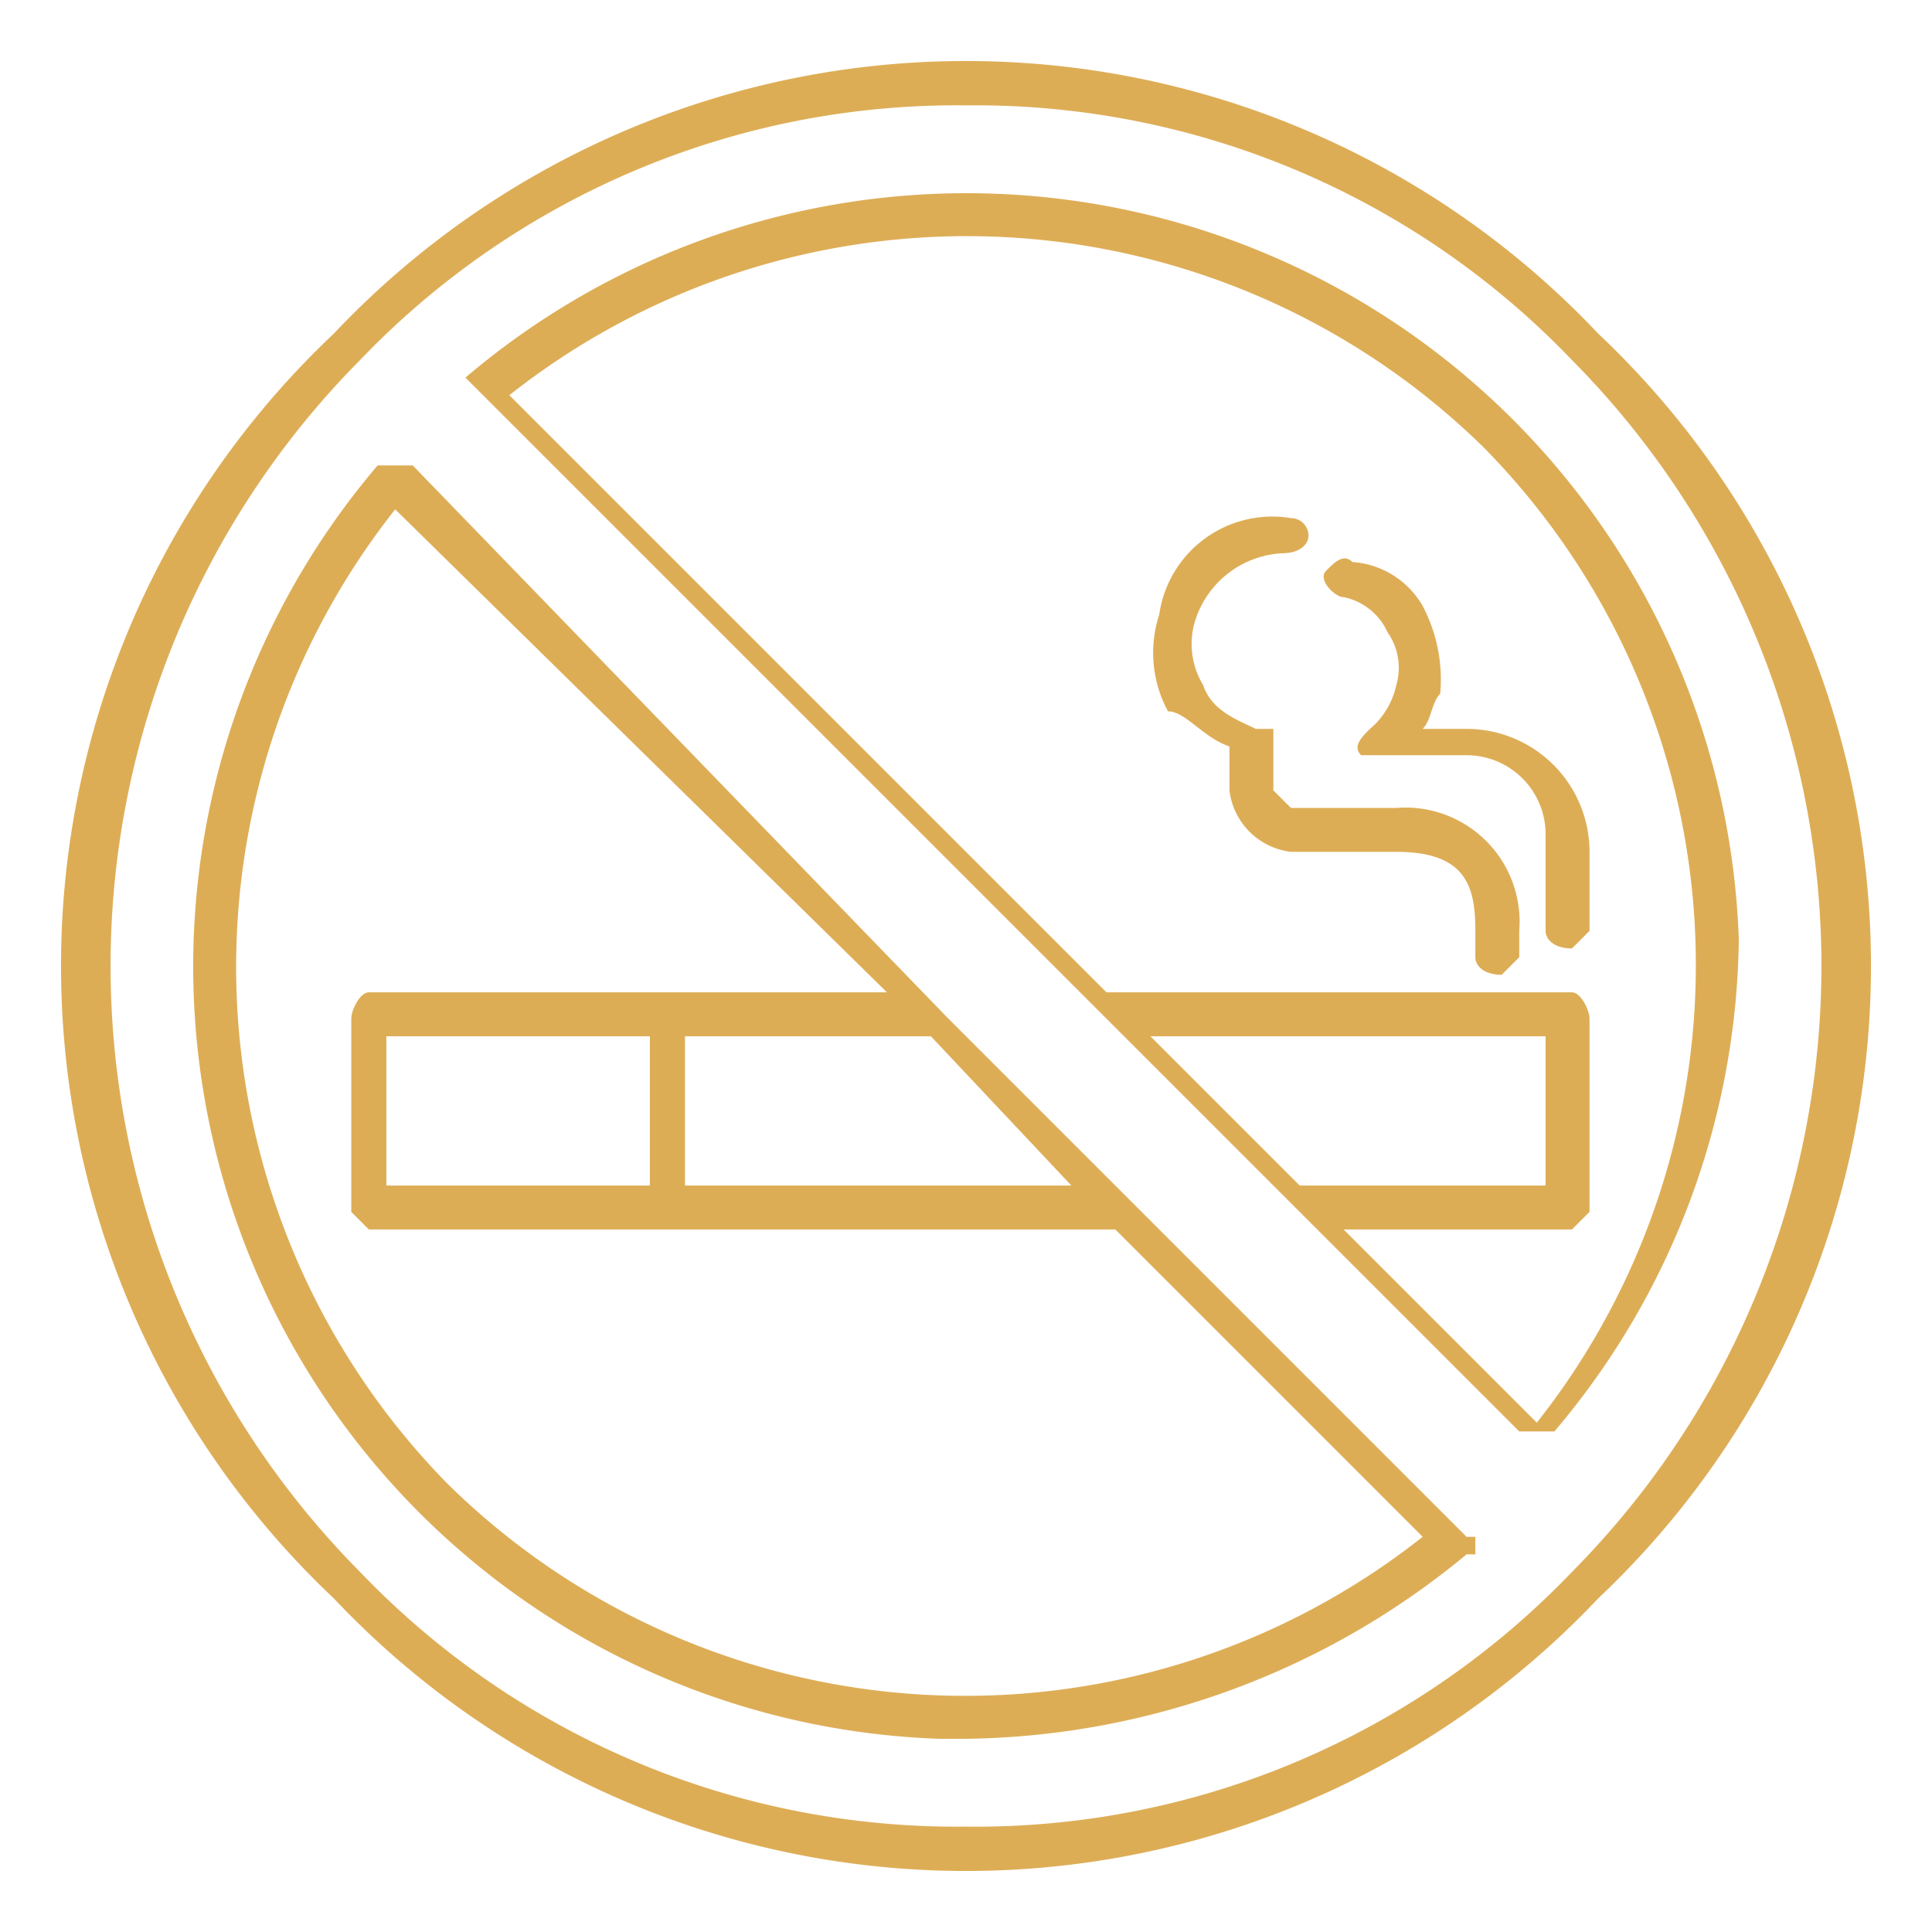 <svg xmlns="http://www.w3.org/2000/svg" viewBox="0 0 22 22"><defs><style>.ebf77eca-aacc-4049-abd3-1d3785a05b8b{fill:#ddad56;}</style></defs><g id="a58fd6c2-20c1-4cb8-9ad1-3027a3d1c8ec" data-name="Layer 6"><path class="ebf77eca-aacc-4049-abd3-1d3785a05b8b" d="M15.3,6.8a.7.7,0,0,1,.5.4.7.7,0,0,1,.1.6.9.9,0,0,1-.3.5c-.1.1-.2.2-.1.3h1.2a.9.9,0,0,1,.9.9h0v1.1c0,.1.1.2.3.2l.2-.2V9.7h0a1.4,1.4,0,0,0-1.4-1.4h-.5c.1-.1.1-.3.2-.4a1.8,1.8,0,0,0-.2-1,1,1,0,0,0-.8-.5c-.1-.1-.2,0-.3.1S15.2,6.8,15.3,6.8Z"/><path class="ebf77eca-aacc-4049-abd3-1d3785a05b8b" d="M14,8.5V9h0a.8.8,0,0,0,.7.7h1.2c.8,0,.9.4.9.9v.3c0,.1.1.2.3.2l.2-.2v-.3a1.3,1.3,0,0,0-1.4-1.4H14.7L14.5,9V8.3h-.2c-.2-.1-.5-.2-.6-.5a.9.9,0,0,1-.1-.7,1.1,1.1,0,0,1,1-.8c.2,0,.3-.1.3-.2a.2.2,0,0,0-.2-.2,1.3,1.3,0,0,0-1.5,1.1,1.4,1.4,0,0,0,.1,1.1C13.5,8.1,13.7,8.4,14,8.5Z"/><path class="ebf77eca-aacc-4049-abd3-1d3785a05b8b" d="M19.8,10.7A8.8,8.8,0,0,0,5.3,4.3h0l7.1,7.1h0l4.9,4.9h.4A8.8,8.8,0,0,0,19.8,10.7ZM16.9,5.1a8.4,8.4,0,0,1,.6,11.1L15.3,14h2.6l.2-.2V11.6c0-.1-.1-.3-.2-.3H12.6L5.8,4.5A8.4,8.4,0,0,1,16.9,5.1Zm-3.8,6.7h4.5v1.7H14.8Z"/><path class="ebf77eca-aacc-4049-abd3-1d3785a05b8b" d="M18.2,3.8a9.9,9.9,0,0,0-14.4,0,9.9,9.9,0,0,0,0,14.4,9.9,9.9,0,0,0,14.4,0,9.9,9.9,0,0,0,0-14.4Zm-.3,14.1A9.4,9.4,0,0,1,11,20.8a9.4,9.4,0,0,1-6.9-2.9,9.8,9.8,0,0,1,0-13.8A9.4,9.4,0,0,1,11,1.2a9.4,9.4,0,0,1,6.9,2.9A9.8,9.8,0,0,1,17.9,17.9Z"/><path class="ebf77eca-aacc-4049-abd3-1d3785a05b8b" d="M16.8,17.5h-.1l-5.9-5.9h0L4.7,5.3H4.3a8.8,8.8,0,0,0,6.4,14.5H11a9.1,9.1,0,0,0,5.7-2.1h.1Zm-4.6-4H7.8V11.8h2.8ZM5.1,16.9A8.4,8.4,0,0,1,4.5,5.8l5.6,5.5H4.2c-.1,0-.2.2-.2.3v2.2l.2.2h8.5l3.5,3.5A8.4,8.4,0,0,1,5.1,16.9Zm-.7-3.4V11.8h3v1.7Z"/></g></svg>